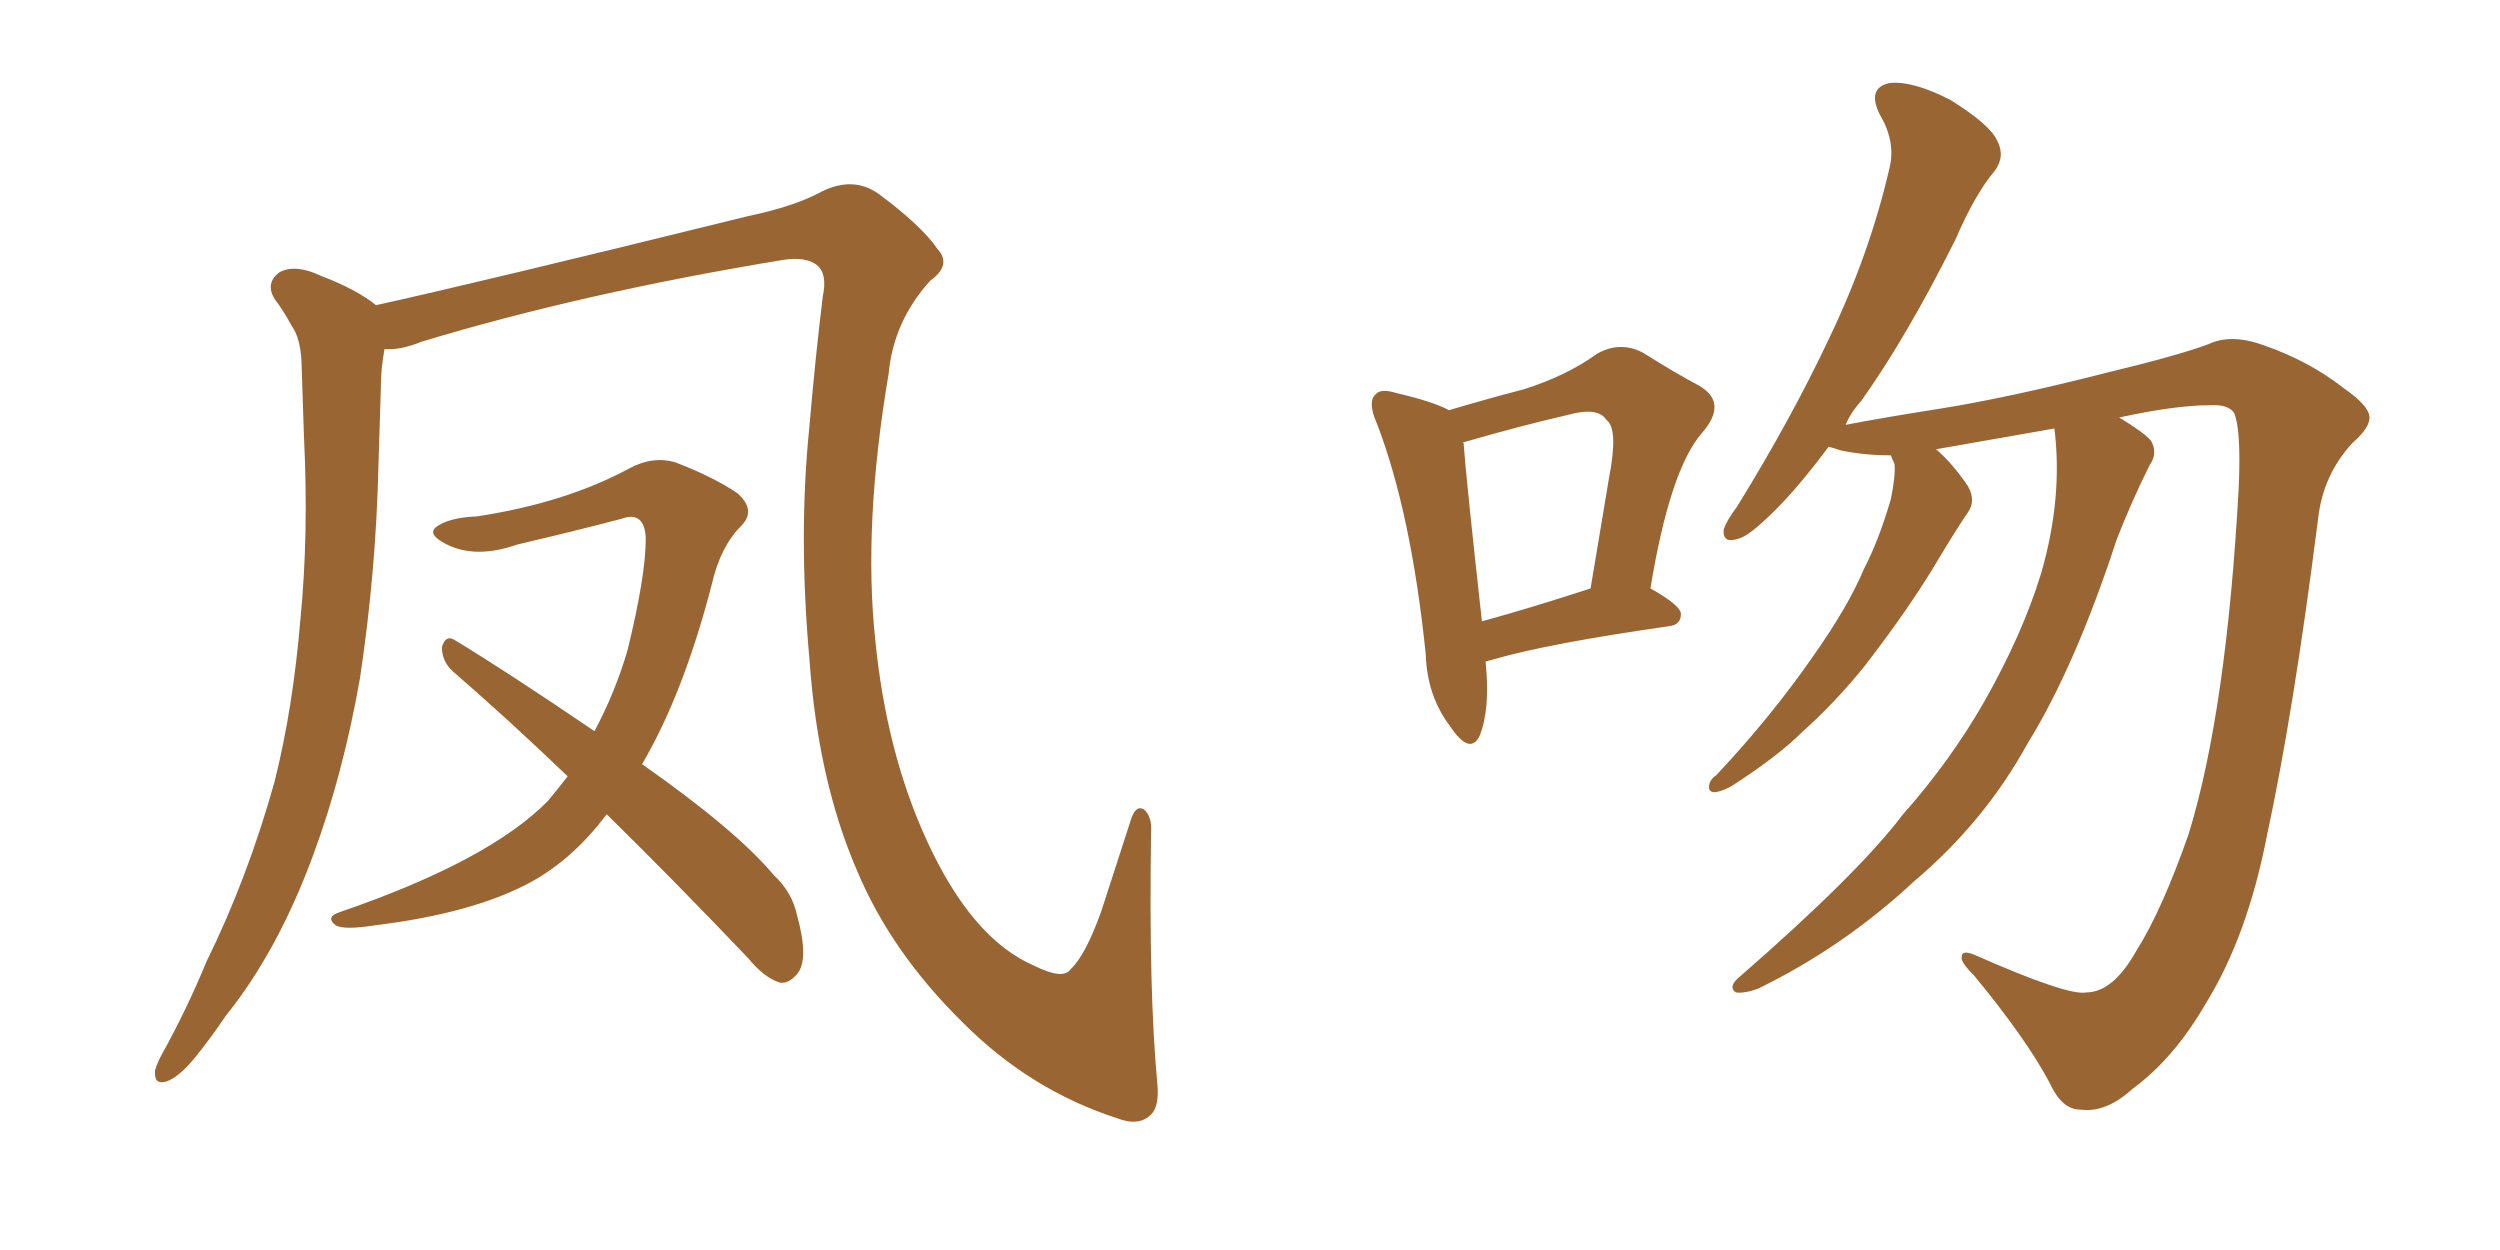 <svg xmlns="http://www.w3.org/2000/svg" xmlns:xlink="http://www.w3.org/1999/xlink" width="300" height="150"><path fill="#996633" padding="10" d="M138.87 129.93L138.87 129.93Q139.16 132.71 138.13 133.74L138.13 133.74Q136.67 135.21 134.03 134.18L134.03 134.18Q123.63 130.81 115.58 122.75L115.58 122.75Q106.93 114.26 102.83 104.44L102.83 104.44Q98.14 93.60 97.12 78.96L97.12 78.96Q95.80 64.16 97.12 51.27L97.12 51.27Q97.85 42.77 98.73 35.60L98.73 35.60Q99.32 32.81 98.00 31.79L98.00 31.79Q96.68 30.76 93.90 31.20L93.90 31.20Q69.87 35.16 50.54 41.02L50.54 41.02Q48.05 42.04 46.14 41.89L46.14 41.89Q45.70 44.24 45.70 46.58L45.70 46.58Q45.56 50.98 45.41 55.96L45.41 55.96Q45.12 68.55 43.21 81.30L43.21 81.30Q41.16 93.02 37.50 102.83L37.50 102.83Q33.25 114.26 27.10 121.88L27.10 121.88Q25.34 124.51 23.44 126.86L23.44 126.86Q21.39 129.35 19.92 129.79L19.92 129.79Q18.46 130.22 18.60 128.47L18.60 128.47Q18.90 127.44 19.48 126.42L19.48 126.42Q22.41 121.14 24.76 115.43L24.76 115.43Q29.74 105.32 32.96 93.75L32.96 93.75Q35.16 84.96 36.04 74.41L36.04 74.41Q37.06 64.16 36.47 52.29L36.47 52.29Q36.33 47.46 36.18 43.36L36.18 43.36Q36.04 40.58 35.01 39.11L35.01 39.11Q33.98 37.21 32.96 35.89L32.96 35.89Q31.79 33.98 33.54 32.67L33.54 32.67Q35.45 31.64 38.53 33.11L38.53 33.11Q42.77 34.72 45.12 36.62L45.12 36.62Q57.13 33.98 89.79 25.93L89.79 25.93Q95.36 24.76 98.58 23.00L98.58 23.00Q102.39 21.09 105.47 23.29L105.47 23.29Q110.60 27.10 112.50 29.88L112.50 29.88Q114.26 31.79 111.62 33.69L111.62 33.69Q107.23 38.53 106.64 44.82L106.64 44.82Q103.56 62.99 105.03 76.76L105.03 76.76Q106.35 90.23 111.18 100.78L111.18 100.78Q116.60 112.65 124.07 115.87L124.07 115.87Q127.59 117.63 128.47 116.31L128.47 116.31Q130.22 114.70 132.13 109.42L132.13 109.42Q133.89 104.00 135.64 98.58L135.64 98.58Q136.23 96.53 137.26 97.12L137.26 97.12Q138.28 98.00 138.13 99.90L138.13 99.90Q137.84 118.95 138.87 129.93ZM68.12 93.16L68.12 93.16L68.12 93.16Q60.94 86.28 54.35 80.57L54.35 80.57Q53.03 79.39 53.03 77.64L53.03 77.64Q53.47 76.17 54.49 76.76L54.49 76.76Q60.79 80.57 71.34 87.74L71.34 87.74Q73.83 83.06 75.29 78.08L75.29 78.08Q77.49 69.14 77.49 64.60L77.49 64.60Q77.34 61.23 74.56 62.26L74.56 62.26Q68.41 63.87 62.11 65.33L62.11 65.33Q57.13 67.09 53.61 65.33L53.61 65.33Q51.27 64.16 52.29 63.28L52.29 63.28Q53.76 62.11 57.28 61.96L57.28 61.96Q67.82 60.35 75.44 56.25L75.44 56.25Q78.37 54.64 81.15 55.52L81.15 55.52Q85.69 57.28 88.48 59.18L88.48 59.18Q90.82 61.23 88.92 63.13L88.92 63.13Q86.43 65.63 85.40 70.17L85.40 70.17Q82.03 83.20 77.05 91.70L77.05 91.70Q88.33 99.61 92.87 105.03L92.87 105.03Q95.07 107.08 95.65 109.86L95.65 109.86Q97.12 115.14 95.65 116.89L95.65 116.89Q94.63 118.07 93.60 117.92L93.60 117.92Q91.70 117.33 89.79 114.99L89.79 114.99Q80.86 105.62 72.80 97.71L72.80 97.71Q68.85 102.98 63.87 105.76L63.87 105.76Q56.98 109.57 44.97 111.04L44.97 111.04Q41.31 111.62 40.28 111.04L40.28 111.04Q38.96 110.01 40.87 109.42L40.87 109.42Q58.74 103.27 65.77 96.09L65.77 96.09Q67.09 94.48 68.12 93.16ZM178.27 79.39L178.27 79.39Q178.86 85.11 177.54 88.33L177.54 88.33Q176.37 90.67 174.02 87.16L174.02 87.16Q171.24 83.50 171.09 78.52L171.09 78.52Q169.34 61.52 165.23 50.83L165.23 50.83Q164.06 48.19 165.09 47.31L165.09 47.31Q165.67 46.58 167.58 47.17L167.58 47.17Q171.97 48.19 173.88 49.22L173.88 49.22Q178.86 47.75 182.81 46.73L182.81 46.73Q187.94 45.12 191.60 42.48L191.60 42.48Q194.38 40.87 197.17 42.33L197.17 42.33Q201.12 44.82 203.91 46.29L203.91 46.29Q207.42 48.34 204.20 52.00L204.20 52.00Q200.39 56.40 198.05 70.61L198.05 70.61Q201.71 72.66 201.71 73.68L201.71 73.68Q201.71 75 200.24 75.15L200.24 75.15Q185.89 77.20 179.30 79.10L179.30 79.10Q178.71 79.25 178.27 79.39ZM177.83 74.56L177.83 74.56Q183.69 72.95 190.87 70.61L190.87 70.61Q192.04 63.57 193.07 57.42L193.07 57.42Q194.24 51.42 192.77 50.39L192.77 50.39Q191.75 48.78 188.09 49.80L188.09 49.80Q182.37 51.12 175.78 53.03L175.78 53.03Q175.49 53.03 175.63 53.17L175.63 53.17Q175.93 57.42 177.83 74.56ZM246.53 51.42L246.53 51.42L246.53 51.42Q239.79 52.59 232.32 53.91L232.32 53.91Q234.23 55.52 236.13 58.30L236.13 58.30Q237.16 60.06 236.13 61.52L236.13 61.52Q234.81 63.43 232.62 67.09L232.62 67.09Q229.25 72.80 223.83 79.83L223.83 79.83Q220.31 84.23 216.21 87.89L216.21 87.89Q213.43 90.67 208.01 94.19L208.01 94.19Q206.84 94.92 205.81 95.07L205.81 95.07Q205.08 95.07 205.08 94.48L205.08 94.48Q205.08 93.60 205.96 93.02L205.96 93.02Q212.55 85.99 217.53 78.81L217.53 78.81Q221.78 72.80 223.68 68.26L223.68 68.26Q225.44 64.89 226.90 59.91L226.90 59.91Q227.49 56.98 227.34 55.66L227.34 55.66Q227.05 55.08 226.90 54.64L226.90 54.64Q223.68 54.64 220.90 54.05L220.90 54.05Q220.02 53.76 219.43 53.61L219.43 53.61Q216.50 57.57 213.87 60.35L213.87 60.35Q210.21 64.16 208.74 64.60L208.74 64.60Q206.69 65.33 206.84 63.57L206.84 63.57Q207.13 62.55 208.45 60.79L208.45 60.79Q215.04 50.10 219.58 40.43L219.58 40.43Q224.41 30.32 226.76 20.07L226.76 20.07Q227.49 16.99 225.59 13.77L225.59 13.77Q223.97 10.55 226.76 9.96L226.76 9.96Q229.54 9.67 234.08 12.01L234.08 12.01Q238.77 14.94 239.65 16.85L239.65 16.85Q240.67 18.75 239.36 20.51L239.36 20.51Q237.01 23.29 234.67 28.71L234.67 28.71Q228.81 40.43 223.39 48.05L223.39 48.05Q222.07 49.51 221.48 50.98L221.48 50.98Q226.03 50.10 232.62 49.07L232.62 49.07Q240.97 47.75 252.98 44.68L252.98 44.68Q261.47 42.63 264.99 41.31L264.99 41.31Q267.77 39.99 271.73 41.46L271.73 41.46Q277.15 43.36 281.25 46.58L281.25 46.58Q284.18 48.63 284.33 49.95L284.33 49.95Q284.47 51.27 282.28 53.17L282.28 53.17Q278.76 56.98 278.17 62.26L278.17 62.26Q275.24 85.40 272.02 100.34L272.02 100.34Q269.68 112.35 264.70 120.41L264.70 120.41Q260.89 127.00 255.91 130.66L255.91 130.66Q252.69 133.59 249.61 133.15L249.61 133.15Q247.41 133.15 245.95 129.93L245.95 129.93Q243.16 124.66 236.87 117.04L236.87 117.04Q235.25 115.43 235.40 114.84L235.40 114.84Q235.40 113.96 236.87 114.55L236.87 114.55Q248.14 119.53 250.34 119.09L250.34 119.09Q253.56 119.09 256.35 114.11L256.35 114.11Q259.42 109.28 262.65 100.05L262.65 100.05Q267.19 85.25 268.65 58.45L268.65 58.45Q268.95 51.42 268.07 49.51L268.07 49.51Q267.33 48.49 265.14 48.63L265.14 48.63Q261.04 48.63 254.30 50.10L254.30 50.10Q257.23 51.86 258.11 52.88L258.11 52.88Q258.98 54.35 257.96 55.81L257.96 55.81Q255.76 60.21 254.00 64.75L254.00 64.75Q249.02 79.98 243.31 89.21L243.31 89.21Q238.18 98.58 229.69 105.76L229.69 105.76Q221.19 113.67 210.94 118.65L210.94 118.65Q209.33 119.24 208.30 119.09L208.30 119.09Q207.42 118.51 208.45 117.48L208.45 117.48Q222.95 104.88 228.37 97.71L228.37 97.71Q234.08 91.26 238.18 84.08L238.18 84.08Q242.72 76.03 244.92 68.85L244.92 68.85Q247.56 59.77 246.53 51.42Z"/></svg>